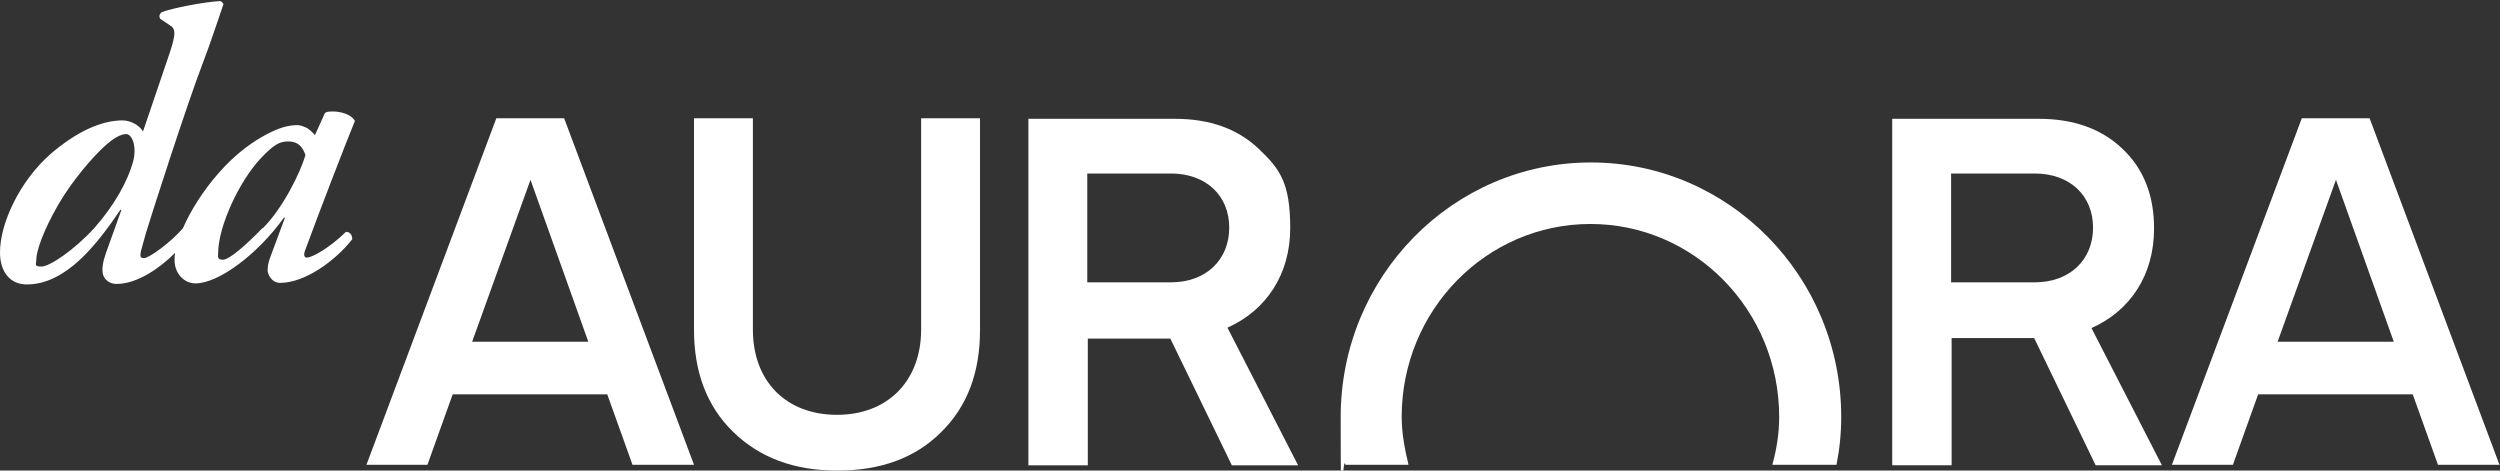 <?xml version="1.0" encoding="UTF-8"?>
<svg xmlns="http://www.w3.org/2000/svg" id="Ebene_1" version="1.1" viewBox="0 0 475.5 89.5">
  <rect x="0" y="0" width="475.5" height="89.5" fill="#333333" stroke="none"/>
  <defs>
    <style>
      .st0 {
        fill: #fff;
      }
    </style>
  </defs>
  <path class="st0" d="M89.8,65l11.1-30.8,11,30.8h-22.1ZM107.4,22.5h-13l-24.7,65.9h11.6l4.8-13.4h29.4l4.8,13.4h11.7l-24.7-65.9Z"></path>
  <path class="st0" d="M159.3,89.5c8.2,0,14.8-2.4,19.7-7.3,5-4.9,7.4-11.4,7.4-19.4V22.5h-11.2v40.2c0,9.7-6.3,16.2-16,16.2s-16-6.4-16-16.2V22.5h-11.2v40.2c0,8,2.4,14.5,7.4,19.4,5,4.9,11.6,7.4,19.7,7.4"></path>
  <path class="st0" d="M222.7,53.7h-15.9v-20.7h15.9c6.7,0,11.1,4.2,11.1,10.3s-4.4,10.4-11.1,10.4M233.5,62.3c7.4-3.3,11.9-10.2,11.9-18.9s-2-11.3-6-15.1-9.3-5.7-15.9-5.7h-27.9v65.9h11.3v-24.1h15.7l11.7,24.1h12.6l-13.4-26.1Z"></path>
  <path class="st0" d="M387,53.7h-15.9v-20.7h15.9c6.7,0,11.1,4.2,11.1,10.3s-4.4,10.4-11.1,10.4M409.7,43.4c0-6.3-2-11.3-6-15.1s-9.3-5.7-15.9-5.7h-27.9v65.9h11.3v-24.2h15.7l11.7,24.2h12.6l-13.4-26.1c7.4-3.3,11.9-10.1,11.9-18.9"></path>
  <path class="st0" d="M433.2,65l11.1-30.8,11,30.8h-22.1ZM450.8,22.5h-13l-24.7,65.9h11.6l4.8-13.4h29.4l4.8,13.4h11.7l-24.7-65.9Z"></path>
  <path class="st0" d="M49.9,43.4c-3.2,3.3-6.3,6-7.5,6s-.9-.7-.9-1.5c.1-4.9,3.9-13.3,8.1-17.8,2.4-2.5,3.5-3.2,5.2-3.2s2.7.8,3.3,2.6c-1,3.4-4.3,10.1-8.1,13.9M25.3,30.8c-1,3.6-3.5,8.2-7.3,12.5-3.9,4.3-8.6,7.4-10.1,7.4s-1-.4-1-1.3c0-1.6,1.3-5.5,4.2-10.5,2.6-4.5,6.5-9,8.7-11,1.6-1.5,3.1-2.4,4.2-2.4s2.1,2.3,1.3,5.3M67.5,23c-.7-1.3-2.8-1.8-4.2-1.8s-1.2.2-1.5.3l-1.9,4.2c-.5-.6-1.2-1.2-1.6-1.4-.5-.2-1.1-.5-1.7-.5-1.8,0-3.5.5-5.8,1.7-2.5,1.3-5.9,3.6-9.2,7.4-3.1,3.5-5.4,7.3-6.8,10.5h0c-2.4,2.8-6.5,5.7-7.4,5.7s-.7-.6-.6-1.3c.2-.7.5-1.9,1-3.6.7-2.4,7.7-24.2,10.7-32,1.9-5,2.7-7.7,4-11.4,0-.1-.3-.5-.6-.6-3.4.2-9.3,1.4-11.1,2.1-.5.3-.6.9-.3,1.3l1.8,1.2c1.2.7,1.1,1.8,0,5.2l-5.1,15c-.7-1.2-2.4-2.1-3.9-2.1-4,0-8.7,2.1-13.7,6.4C3.8,34.4,0,42.4,0,48c0,3.7,1.9,6.1,5.1,6.1,7.5,0,13.4-7.7,17.8-14.2h.2l-2.4,6.7c-.8,2.1-1.3,3.7-1.2,5,0,1.1.9,2.4,2.7,2.4,3.9,0,8.2-3,11.1-5.9-.1.6-.1,1-.1,1.4,0,2.4,1.7,4.4,4,4.4,4.3,0,11.7-5.4,16.8-12.5h.2l-2.6,7c-.6,1.5-.7,2.3-.7,3s.7,2.4,2.4,2.4c4.7,0,10.5-4.2,13.7-8.3,0-1-.6-1.4-1.2-1.4-3.2,3.1-6.3,4.8-7.4,4.9-.5,0-.7-.4-.4-1.3,2.8-7.6,7.5-19.8,9.5-24.7"></path>
  <path class="st0" d="M337.3,88.4h12c.6-3,.9-6,.9-9.1,0-26.7-21.3-48.4-47.6-48.4s-47.6,21.7-47.6,48.4.3,6.2.9,9.1h12c-.7-2.9-1.3-6-1.3-9.1,0-20.3,16.1-36.7,35.9-36.7s35.9,16.4,35.9,36.7c0,3.2-.5,6.2-1.3,9.1"></path>
</svg>
